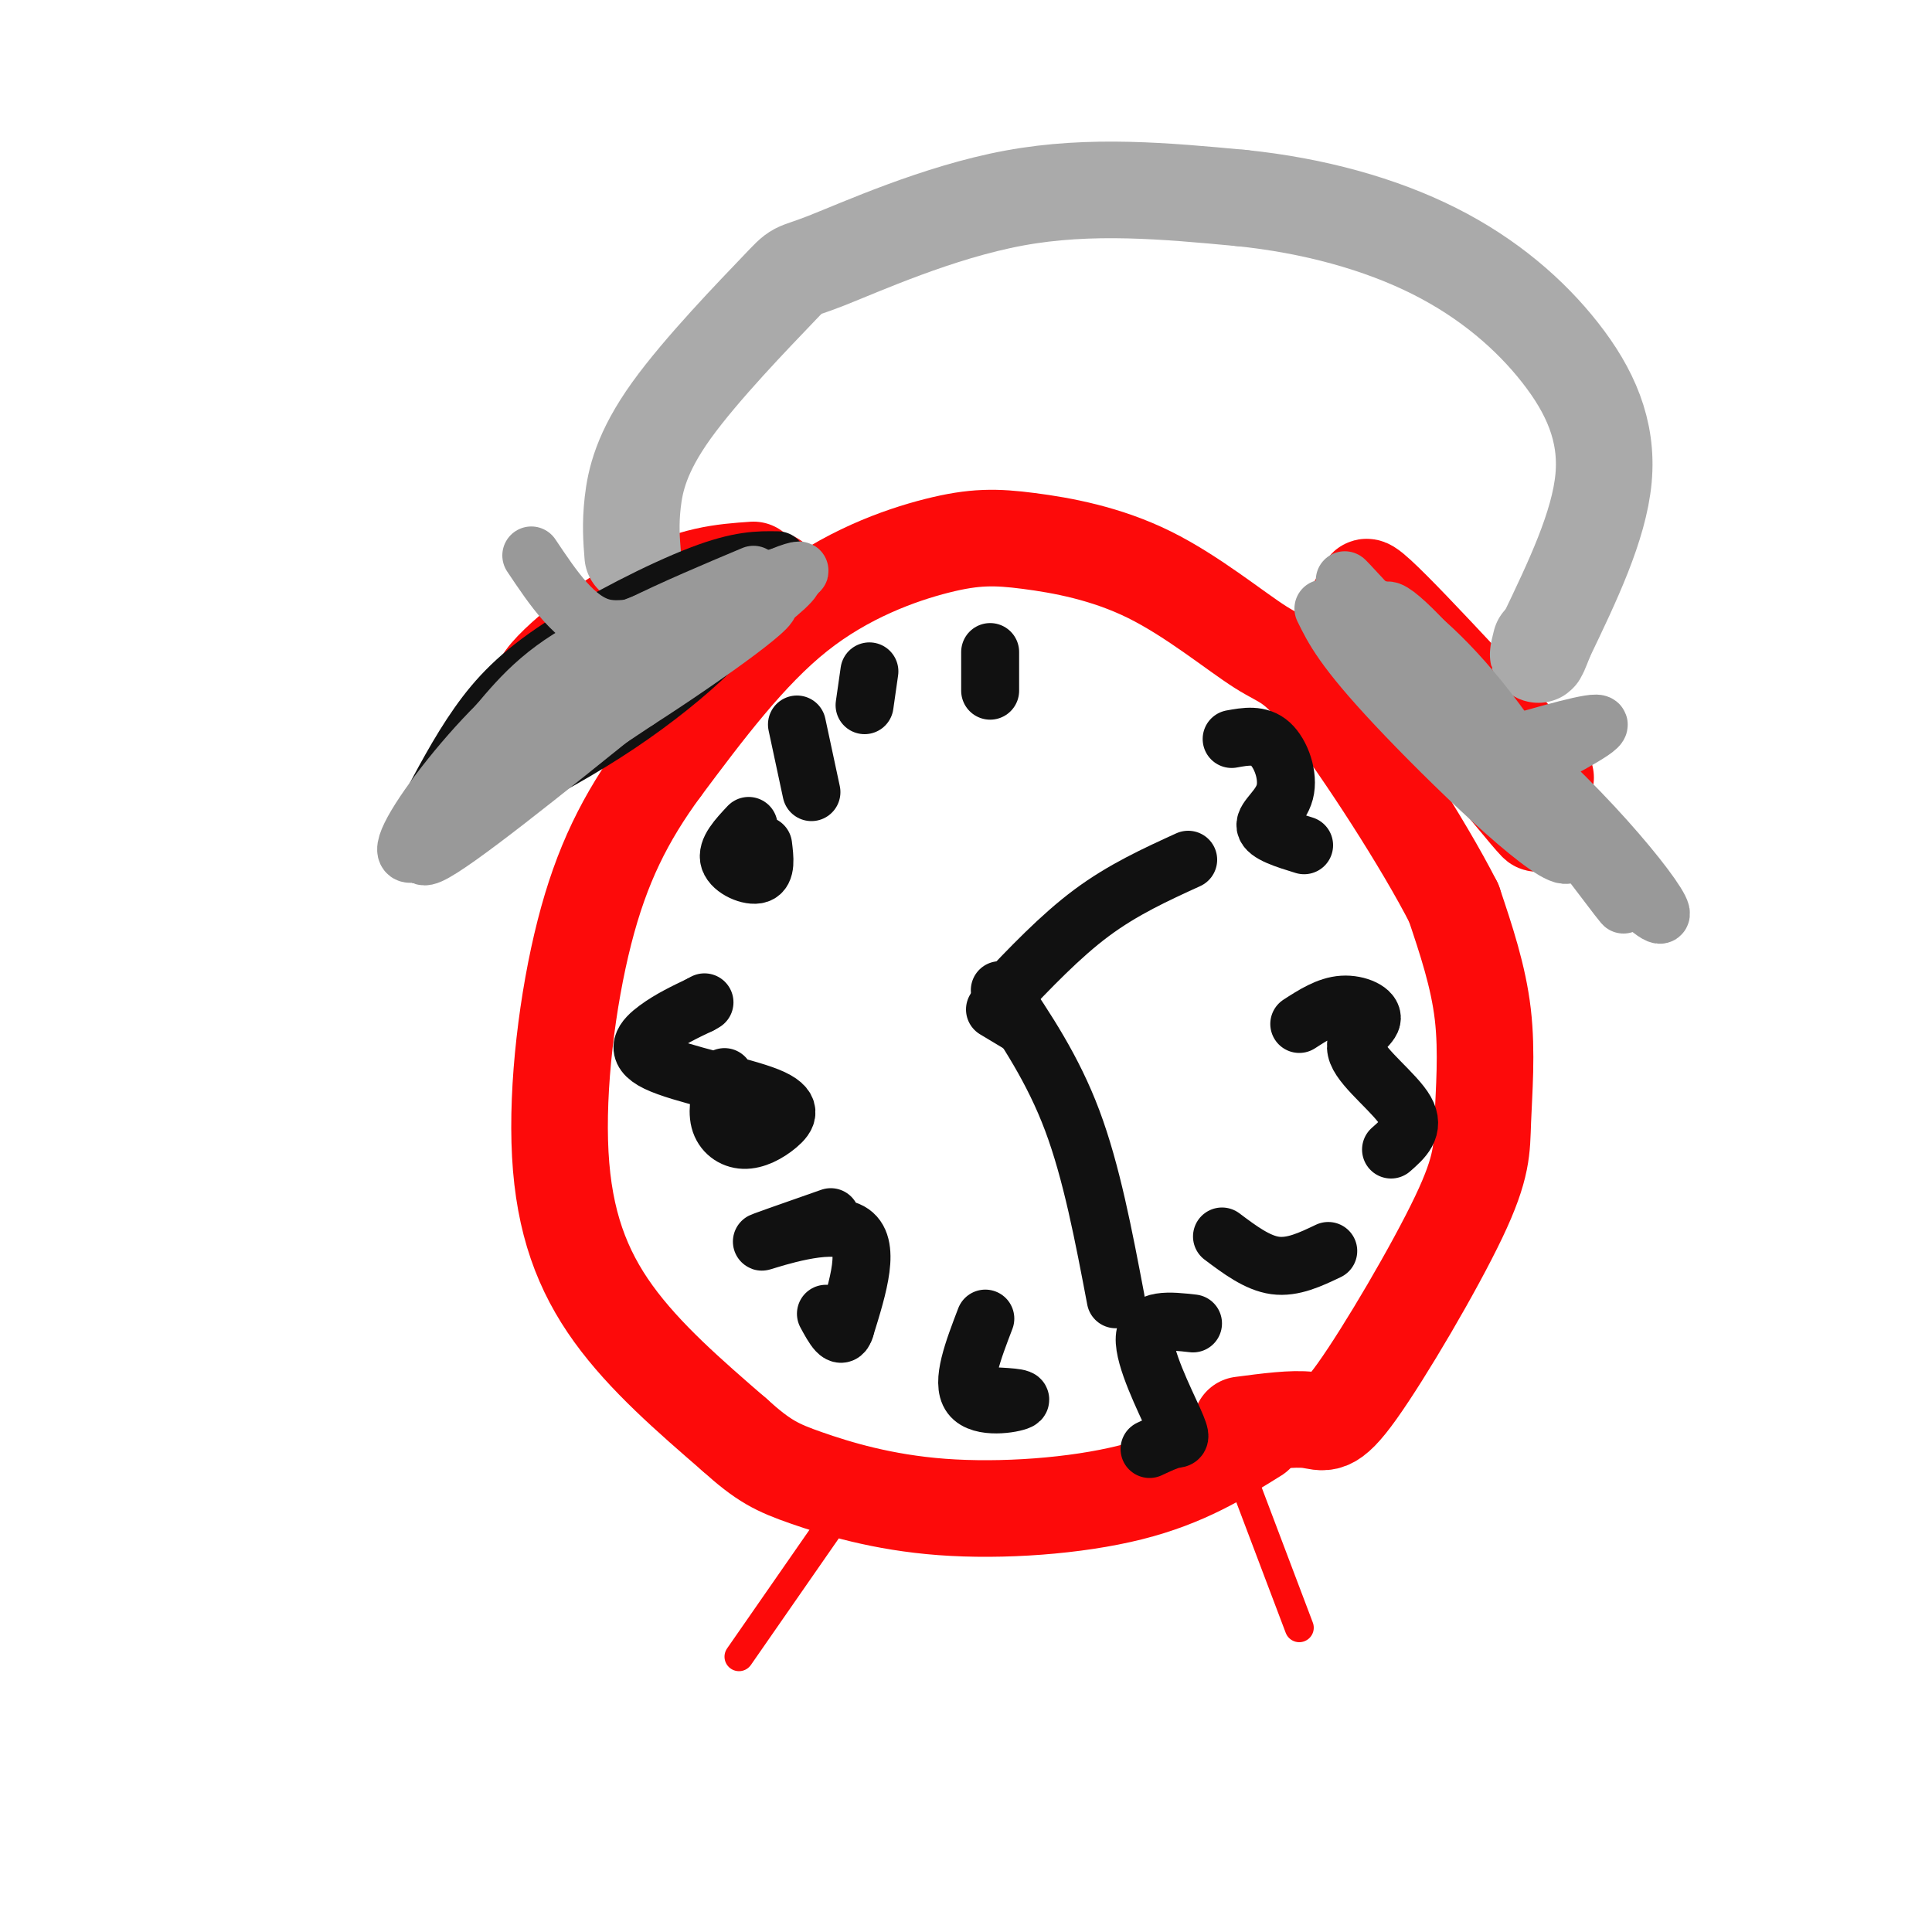 <svg viewBox='0 0 400 400' version='1.1' xmlns='http://www.w3.org/2000/svg' xmlns:xlink='http://www.w3.org/1999/xlink'><g fill='none' stroke='rgb(253,10,10)' stroke-width='6' stroke-linecap='round' stroke-linejoin='round'><path d='M178,307c0.000,0.000 -25.000,36.000 -25,36'/><path d='M255,300c0.000,0.000 14.000,37.000 14,37'/></g>
<g fill='none' stroke='rgb(253,10,10)' stroke-width='20' stroke-linecap='round' stroke-linejoin='round'><path d='M257,295c5.384,-0.710 10.768,-1.421 14,-1c3.232,0.421 4.314,1.972 10,-6c5.686,-7.972 15.978,-25.467 21,-36c5.022,-10.533 4.775,-14.105 5,-20c0.225,-5.895 0.921,-14.113 0,-22c-0.921,-7.887 -3.461,-15.444 -6,-23'/><path d='M301,187c-6.248,-12.331 -18.866,-31.658 -26,-41c-7.134,-9.342 -8.782,-8.699 -14,-12c-5.218,-3.301 -14.006,-10.545 -23,-15c-8.994,-4.455 -18.194,-6.122 -25,-7c-6.806,-0.878 -11.217,-0.967 -19,1c-7.783,1.967 -18.938,5.991 -29,14c-10.062,8.009 -19.031,20.005 -28,32'/><path d='M137,159c-7.557,10.309 -12.448,20.083 -16,34c-3.552,13.917 -5.764,31.978 -5,46c0.764,14.022 4.504,24.006 11,33c6.496,8.994 15.748,16.997 25,25'/><path d='M152,297c6.107,5.533 8.874,6.864 15,9c6.126,2.136 15.611,5.075 28,6c12.389,0.925 27.683,-0.164 39,-3c11.317,-2.836 18.659,-7.418 26,-12'/><path d='M156,118c-6.381,0.446 -12.762,0.893 -22,6c-9.238,5.107 -21.333,14.875 -22,18c-0.667,3.125 10.095,-0.393 20,-5c9.905,-4.607 18.952,-10.304 28,-16'/><path d='M160,121c1.919,-2.587 -7.284,-1.055 -23,9c-15.716,10.055 -37.944,28.633 -34,28c3.944,-0.633 34.062,-20.478 43,-28c8.938,-7.522 -3.303,-2.721 -9,0c-5.697,2.721 -4.848,3.360 -4,4'/><path d='M281,125c19.933,24.622 39.867,49.244 37,45c-2.867,-4.244 -28.533,-37.356 -34,-46c-5.467,-8.644 9.267,7.178 24,23'/><path d='M308,147c6.000,6.167 9.000,10.083 12,14'/></g>
<g fill='none' stroke='rgb(170,170,170)' stroke-width='20' stroke-linecap='round' stroke-linejoin='round'><path d='M131,115c-0.256,-3.235 -0.513,-6.470 0,-11c0.513,-4.530 1.795,-10.355 8,-19c6.205,-8.645 17.333,-20.111 22,-25c4.667,-4.889 2.872,-3.201 10,-6c7.128,-2.799 23.179,-10.085 39,-13c15.821,-2.915 31.410,-1.457 47,0'/><path d='M257,41c14.936,1.528 28.777,5.348 40,11c11.223,5.652 19.829,13.137 26,21c6.171,7.863 9.906,16.104 9,26c-0.906,9.896 -6.453,21.448 -12,33'/><path d='M320,132c-2.167,5.667 -1.583,3.333 -1,1'/></g>
<g fill='none' stroke='rgb(17,17,17)' stroke-width='12' stroke-linecap='round' stroke-linejoin='round'><path d='M206,209c0.000,0.000 5.000,3.000 5,3'/><path d='M207,205c5.500,8.167 11.000,16.333 15,27c4.000,10.667 6.500,23.833 9,37'/><path d='M207,207c6.250,-6.583 12.500,-13.167 19,-18c6.500,-4.833 13.250,-7.917 20,-11'/><path d='M205,135c0.000,0.000 0.000,8.000 0,8'/><path d='M255,153c2.875,-0.524 5.750,-1.048 8,1c2.250,2.048 3.875,6.667 3,10c-0.875,3.333 -4.250,5.381 -4,7c0.250,1.619 4.125,2.810 8,4'/><path d='M269,212c2.949,-1.901 5.898,-3.802 9,-4c3.102,-0.198 6.357,1.308 6,3c-0.357,1.692 -4.327,3.571 -3,7c1.327,3.429 7.951,8.408 10,12c2.049,3.592 -0.475,5.796 -3,8'/><path d='M253,256c3.667,2.750 7.333,5.500 11,6c3.667,0.500 7.333,-1.250 11,-3'/><path d='M247,274c-4.875,-0.548 -9.750,-1.095 -10,3c-0.250,4.095 4.125,12.833 6,17c1.875,4.167 1.250,3.762 0,4c-1.250,0.238 -3.125,1.119 -5,2'/><path d='M204,273c-2.533,6.622 -5.067,13.244 -3,16c2.067,2.756 8.733,1.644 10,1c1.267,-0.644 -2.867,-0.822 -7,-1'/><path d='M172,252c-7.933,2.778 -15.867,5.556 -14,5c1.867,-0.556 13.533,-4.444 18,-2c4.467,2.444 1.733,11.222 -1,20'/><path d='M175,275c-0.833,2.833 -2.417,-0.083 -4,-3'/><path d='M150,223c-0.809,3.297 -1.618,6.594 -1,9c0.618,2.406 2.665,3.922 5,4c2.335,0.078 4.960,-1.283 7,-3c2.040,-1.717 3.495,-3.790 -2,-6c-5.495,-2.210 -17.941,-4.557 -23,-7c-5.059,-2.443 -2.731,-4.984 0,-7c2.731,-2.016 5.866,-3.508 9,-5'/><path d='M145,208c1.500,-0.833 0.750,-0.417 0,0'/><path d='M155,171c-2.333,2.489 -4.667,4.978 -4,7c0.667,2.022 4.333,3.578 6,3c1.667,-0.578 1.333,-3.289 1,-6'/><path d='M165,150c0.000,0.000 3.000,14.000 3,14'/><path d='M180,139c0.000,0.000 -1.000,7.000 -1,7'/><path d='M161,116c-3.923,-0.065 -7.845,-0.131 -16,3c-8.155,3.131 -20.542,9.458 -29,15c-8.458,5.542 -12.988,10.298 -17,16c-4.012,5.702 -7.506,12.351 -11,19'/><path d='M88,169c5.491,0.206 24.719,-8.780 40,-19c15.281,-10.220 26.614,-21.675 26,-25c-0.614,-3.325 -13.175,1.478 -23,6c-9.825,4.522 -16.912,8.761 -24,13'/></g>
<g fill='none' stroke='rgb(153,153,153)' stroke-width='12' stroke-linecap='round' stroke-linejoin='round'><path d='M156,119c-16.267,6.844 -32.533,13.689 -44,23c-11.467,9.311 -18.133,21.089 -14,22c4.133,0.911 19.067,-9.044 34,-19'/><path d='M132,145c14.033,-8.996 32.117,-21.985 26,-20c-6.117,1.985 -36.433,18.944 -50,27c-13.567,8.056 -10.383,7.207 -13,12c-2.617,4.793 -11.033,15.226 -6,13c5.033,-2.226 23.517,-17.113 42,-32'/><path d='M131,145c16.341,-11.809 36.195,-25.330 33,-26c-3.195,-0.670 -29.437,11.512 -45,21c-15.563,9.488 -20.447,16.282 -24,22c-3.553,5.718 -5.777,10.359 -8,15'/><path d='M87,177c9.352,-7.220 36.734,-32.770 55,-46c18.266,-13.230 27.418,-14.139 22,-12c-5.418,2.139 -25.405,7.325 -38,13c-12.595,5.675 -17.797,11.837 -23,18'/><path d='M103,150c-7.702,7.655 -15.458,17.792 -18,23c-2.542,5.208 0.131,5.488 9,-2c8.869,-7.488 23.935,-22.744 39,-38'/><path d='M133,133c4.956,-5.911 -2.156,-1.689 -8,-3c-5.844,-1.311 -10.422,-8.156 -15,-15'/><path d='M274,126c2.051,4.193 4.102,8.386 15,20c10.898,11.614 30.643,30.649 35,31c4.357,0.351 -6.673,-17.982 -16,-30c-9.327,-12.018 -16.951,-17.719 -21,-20c-4.049,-2.281 -4.525,-1.140 -5,0'/><path d='M282,127c7.794,7.209 29.780,25.231 45,41c15.220,15.769 23.675,29.284 10,16c-13.675,-13.284 -49.478,-53.367 -57,-62c-7.522,-8.633 13.239,14.183 34,37'/><path d='M314,159c11.622,14.074 23.678,30.757 22,28c-1.678,-2.757 -17.089,-24.956 -29,-40c-11.911,-15.044 -20.322,-22.935 -20,-20c0.322,2.935 9.378,16.696 18,27c8.622,10.304 16.811,17.152 25,24'/><path d='M310,155c10.333,-3.000 20.667,-6.000 21,-5c0.333,1.000 -9.333,6.000 -19,11'/></g>
</svg>